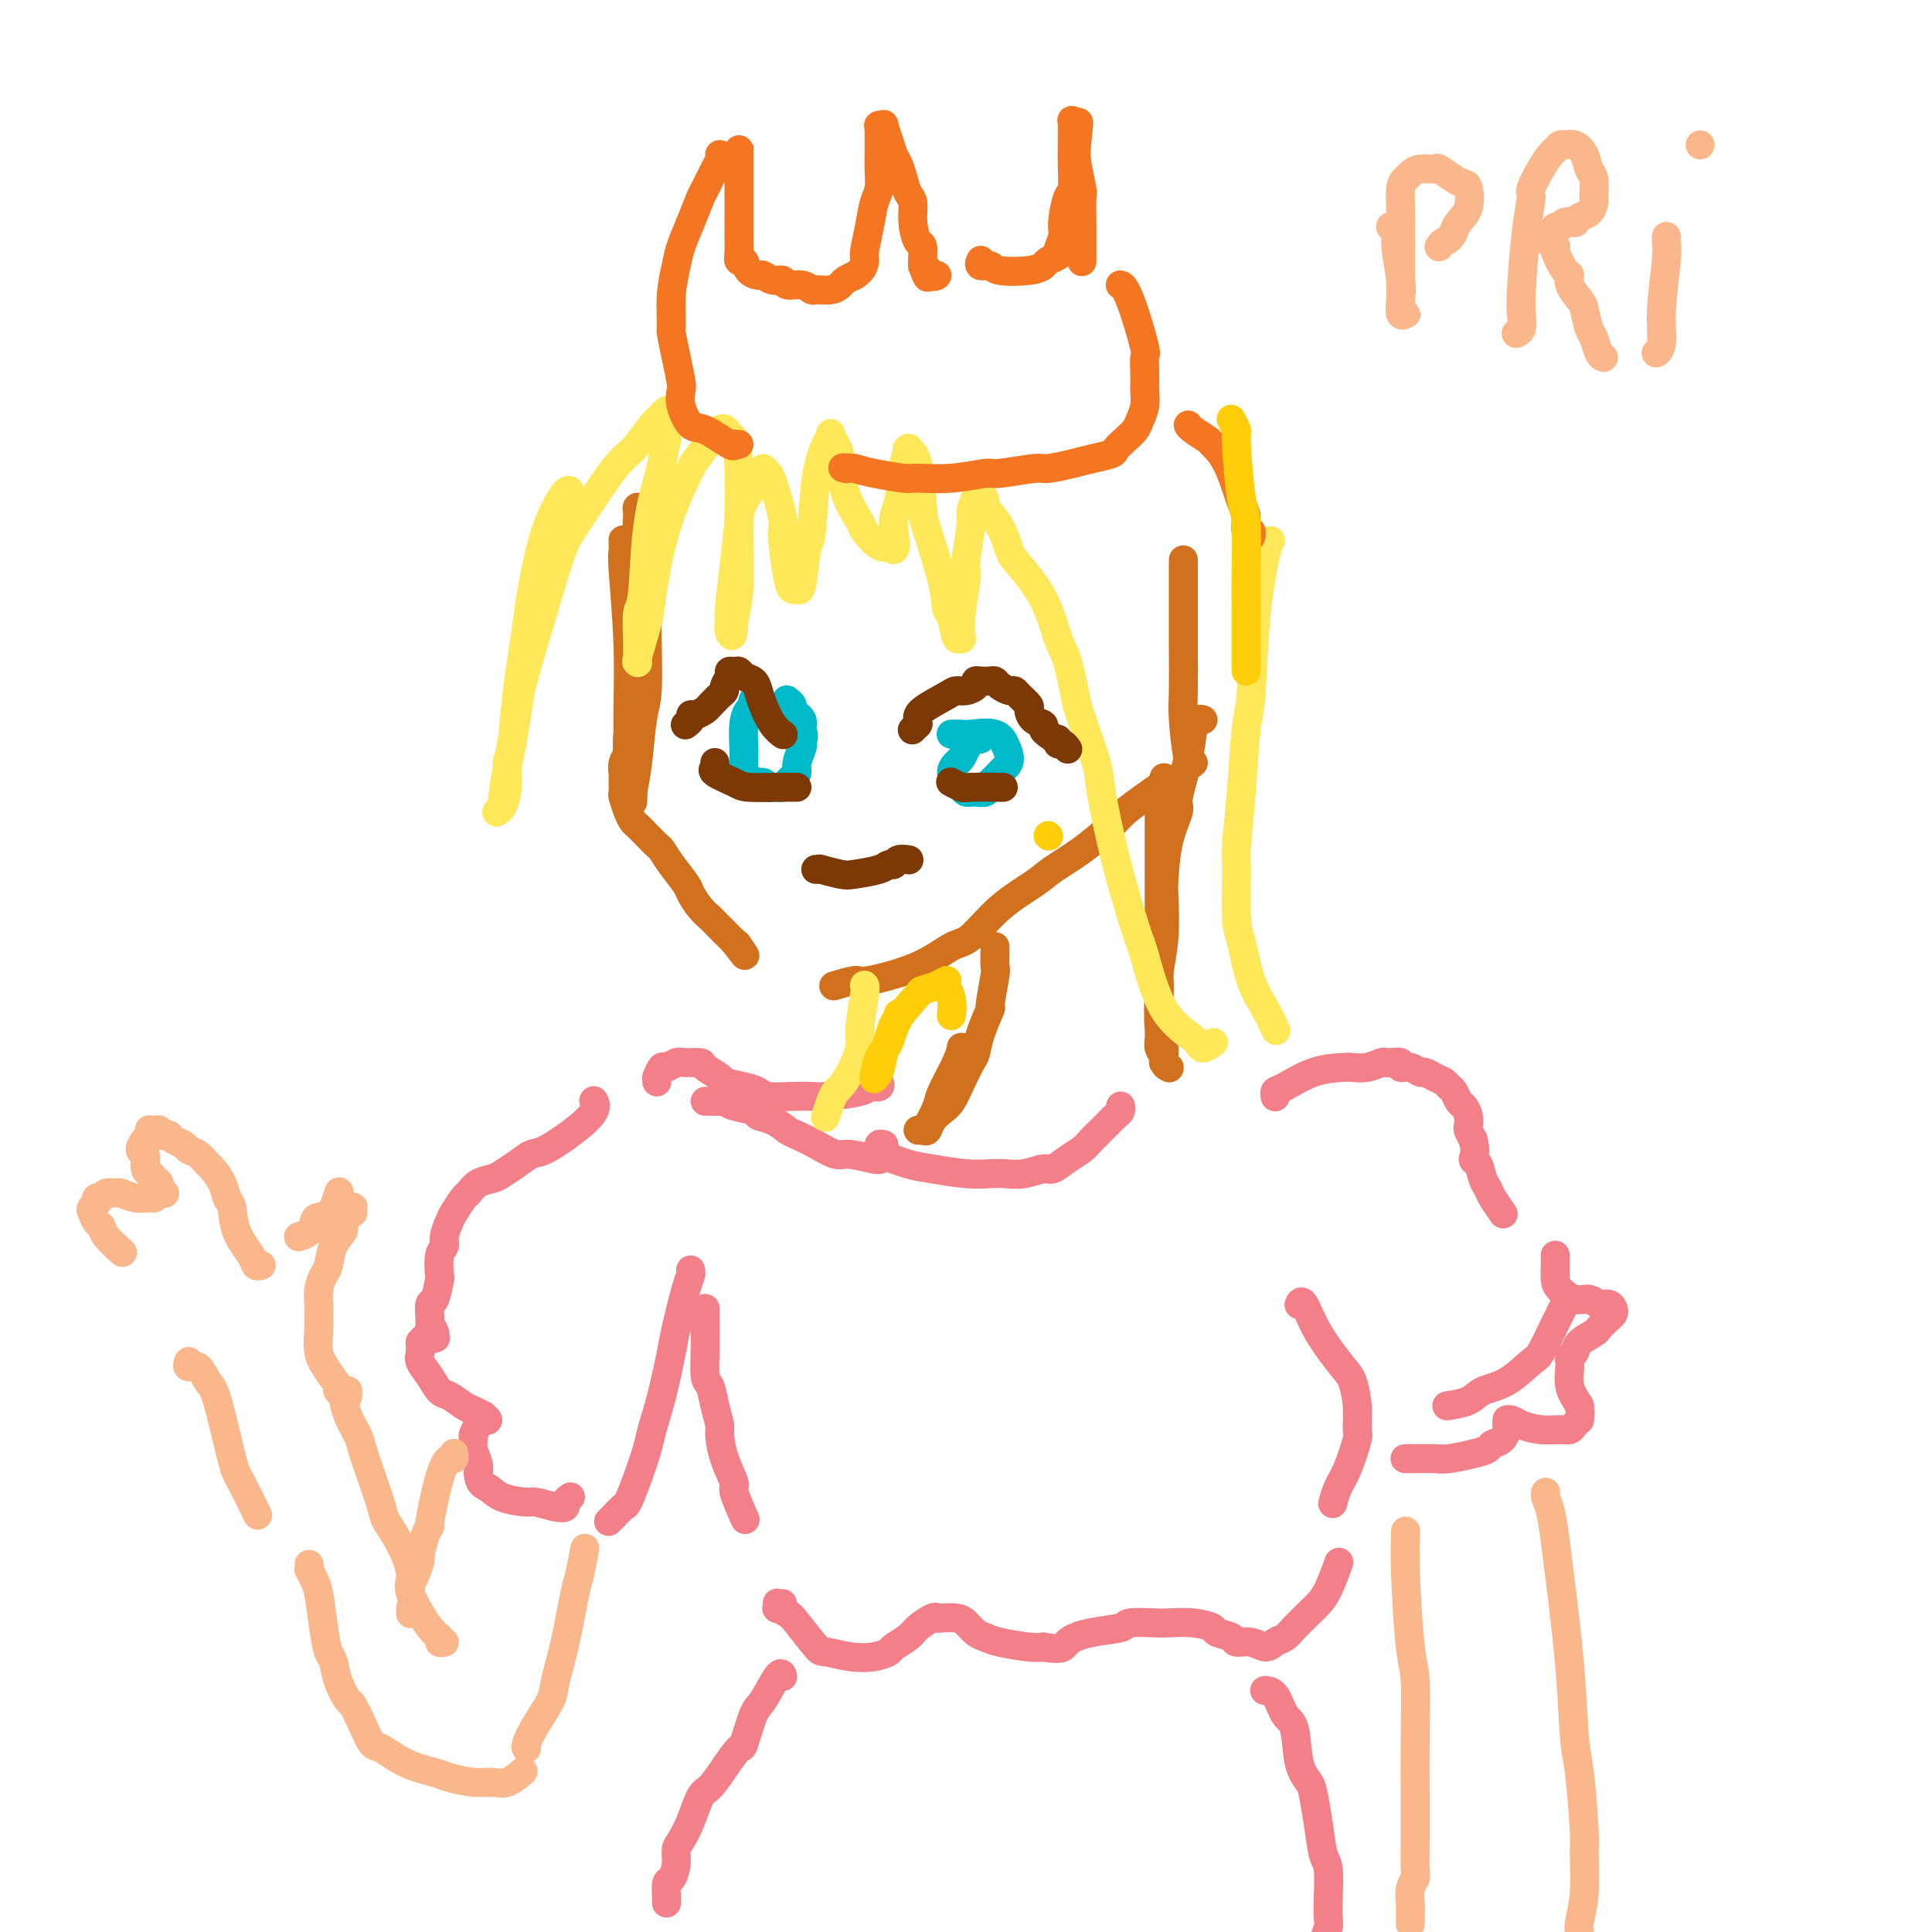 <svg viewBox='0 0 400 400' version='1.1' xmlns='http://www.w3.org/2000/svg' xmlns:xlink='http://www.w3.org/1999/xlink'><g fill='none' stroke='#D2711D' stroke-width='6' stroke-linecap='round' stroke-linejoin='round'><path d='M129,112c-0.008,-0.199 -0.016,-0.397 0,0c0.016,0.397 0.057,1.390 0,2c-0.057,0.610 -0.212,0.838 0,4c0.212,3.162 0.793,9.260 1,15c0.207,5.740 0.041,11.124 0,14c-0.041,2.876 0.041,3.245 0,5c-0.041,1.755 -0.207,4.897 0,7c0.207,2.103 0.787,3.166 1,4c0.213,0.834 0.060,1.438 0,2c-0.060,0.562 -0.027,1.080 0,1c0.027,-0.080 0.050,-0.760 0,-1c-0.050,-0.240 -0.171,-0.040 0,-1c0.171,-0.960 0.634,-3.080 1,-6c0.366,-2.920 0.634,-6.640 1,-9c0.366,-2.360 0.831,-3.359 1,-6c0.169,-2.641 0.041,-6.925 0,-11c-0.041,-4.075 0.004,-7.942 0,-10c-0.004,-2.058 -0.057,-2.308 0,-4c0.057,-1.692 0.226,-4.828 0,-7c-0.226,-2.172 -0.845,-3.381 -1,-4c-0.155,-0.619 0.155,-0.647 0,-1c-0.155,-0.353 -0.774,-1.029 -1,-1c-0.226,0.029 -0.058,0.765 0,1c0.058,0.235 0.005,-0.030 0,0c-0.005,0.030 0.037,0.354 0,1c-0.037,0.646 -0.153,1.613 0,3c0.153,1.387 0.577,3.193 1,5'/><path d='M133,115c-0.001,1.692 -0.004,1.921 0,3c0.004,1.079 0.015,3.007 0,5c-0.015,1.993 -0.056,4.050 0,6c0.056,1.950 0.208,3.792 0,5c-0.208,1.208 -0.777,1.782 -1,3c-0.223,1.218 -0.098,3.079 0,4c0.098,0.921 0.171,0.900 0,2c-0.171,1.100 -0.585,3.319 -1,5c-0.415,1.681 -0.829,2.822 -1,4c-0.171,1.178 -0.098,2.393 0,3c0.098,0.607 0.223,0.604 0,1c-0.223,0.396 -0.793,1.189 -1,2c-0.207,0.811 -0.053,1.638 0,2c0.053,0.362 0.003,0.258 0,1c-0.003,0.742 0.040,2.331 0,3c-0.040,0.669 -0.163,0.420 0,1c0.163,0.580 0.611,1.991 1,3c0.389,1.009 0.720,1.617 1,2c0.280,0.383 0.511,0.541 1,1c0.489,0.459 1.238,1.219 2,2c0.762,0.781 1.537,1.584 2,2c0.463,0.416 0.613,0.447 1,1c0.387,0.553 1.011,1.630 2,3c0.989,1.370 2.344,3.035 3,4c0.656,0.965 0.613,1.232 1,2c0.387,0.768 1.203,2.037 2,3c0.797,0.963 1.575,1.620 2,2c0.425,0.380 0.495,0.483 1,1c0.505,0.517 1.444,1.447 2,2c0.556,0.553 0.730,0.729 1,1c0.270,0.271 0.635,0.635 1,1'/><path d='M152,195c3.786,5.024 1.750,2.083 1,1c-0.750,-1.083 -0.214,-0.310 0,0c0.214,0.310 0.107,0.155 0,0'/><path d='M173,204c0.115,-0.035 0.230,-0.069 0,0c-0.230,0.069 -0.806,0.243 0,0c0.806,-0.243 2.993,-0.901 4,-1c1.007,-0.099 0.832,0.362 3,0c2.168,-0.362 6.678,-1.546 10,-3c3.322,-1.454 5.457,-3.179 7,-4c1.543,-0.821 2.493,-0.738 4,-2c1.507,-1.262 3.569,-3.867 6,-6c2.431,-2.133 5.230,-3.792 7,-5c1.770,-1.208 2.511,-1.965 4,-3c1.489,-1.035 3.726,-2.348 6,-4c2.274,-1.652 4.585,-3.643 6,-5c1.415,-1.357 1.934,-2.079 3,-3c1.066,-0.921 2.678,-2.040 4,-3c1.322,-0.960 2.354,-1.760 3,-2c0.646,-0.240 0.905,0.080 1,0c0.095,-0.080 0.026,-0.560 0,-1c-0.026,-0.440 -0.007,-0.840 0,-1c0.007,-0.160 0.004,-0.080 0,0'/><path d='M247,158c0.006,-0.007 0.012,-0.014 0,0c-0.012,0.014 -0.042,0.049 0,0c0.042,-0.049 0.155,-0.181 0,0c-0.155,0.181 -0.577,0.676 -1,-1c-0.423,-1.676 -0.845,-5.522 -1,-8c-0.155,-2.478 -0.041,-3.589 0,-6c0.041,-2.411 0.011,-6.121 0,-9c-0.011,-2.879 -0.003,-4.928 0,-6c0.003,-1.072 0.001,-1.167 0,-2c-0.001,-0.833 -0.000,-2.405 0,-4c0.000,-1.595 0.000,-3.212 0,-4c-0.000,-0.788 -0.000,-0.747 0,-1c0.000,-0.253 0.000,-0.799 0,-1c-0.000,-0.201 -0.000,-0.057 0,0c0.000,0.057 0.000,0.029 0,0'/><path d='M206,196c-0.000,-0.002 -0.000,-0.004 0,0c0.000,0.004 0.001,0.013 0,0c-0.001,-0.013 -0.005,-0.047 0,0c0.005,0.047 0.017,0.177 0,1c-0.017,0.823 -0.064,2.341 0,3c0.064,0.659 0.238,0.460 0,2c-0.238,1.540 -0.889,4.820 -1,6c-0.111,1.180 0.318,0.261 0,1c-0.318,0.739 -1.384,3.136 -2,5c-0.616,1.864 -0.784,3.195 -1,4c-0.216,0.805 -0.481,1.083 -1,2c-0.519,0.917 -1.291,2.474 -2,4c-0.709,1.526 -1.355,3.022 -2,4c-0.645,0.978 -1.288,1.439 -2,2c-0.712,0.561 -1.493,1.222 -2,2c-0.507,0.778 -0.739,1.673 -1,2c-0.261,0.327 -0.552,0.088 -1,0c-0.448,-0.088 -1.055,-0.023 -1,0c0.055,0.023 0.772,0.004 1,0c0.228,-0.004 -0.034,0.008 0,0c0.034,-0.008 0.363,-0.034 1,-1c0.637,-0.966 1.582,-2.872 2,-4c0.418,-1.128 0.308,-1.478 1,-3c0.692,-1.522 2.186,-4.218 3,-6c0.814,-1.782 0.947,-2.652 1,-3c0.053,-0.348 0.027,-0.174 0,0'/><path d='M249,149c-0.002,-0.001 -0.003,-0.001 0,0c0.003,0.001 0.012,0.004 0,0c-0.012,-0.004 -0.043,-0.014 0,0c0.043,0.014 0.161,0.053 0,0c-0.161,-0.053 -0.602,-0.196 -1,0c-0.398,0.196 -0.754,0.733 -1,2c-0.246,1.267 -0.381,3.264 -1,6c-0.619,2.736 -1.721,6.213 -2,8c-0.279,1.787 0.266,1.886 0,3c-0.266,1.114 -1.343,3.244 -2,6c-0.657,2.756 -0.894,6.139 -1,8c-0.106,1.861 -0.081,2.201 0,4c0.081,1.799 0.218,5.056 0,8c-0.218,2.944 -0.791,5.576 -1,7c-0.209,1.424 -0.052,1.642 0,3c0.052,1.358 0.000,3.856 0,6c-0.000,2.144 0.051,3.932 0,5c-0.051,1.068 -0.206,1.414 0,2c0.206,0.586 0.773,1.411 1,2c0.227,0.589 0.114,0.943 0,1c-0.114,0.057 -0.231,-0.182 0,0c0.231,0.182 0.809,0.786 1,1c0.191,0.214 -0.005,0.039 0,0c0.005,-0.039 0.211,0.059 0,0c-0.211,-0.059 -0.840,-0.273 -1,-1c-0.160,-0.727 0.149,-1.965 0,-3c-0.149,-1.035 -0.757,-1.867 -1,-4c-0.243,-2.133 -0.122,-5.566 0,-9'/><path d='M240,204c-0.155,-4.721 -0.041,-9.025 0,-11c0.041,-1.975 0.011,-1.622 0,-5c-0.011,-3.378 -0.003,-10.489 0,-14c0.003,-3.511 -0.000,-3.424 0,-4c0.000,-0.576 0.004,-1.815 0,-3c-0.004,-1.185 -0.015,-2.318 0,-3c0.015,-0.682 0.057,-0.915 0,-1c-0.057,-0.085 -0.211,-0.023 0,0c0.211,0.023 0.788,0.006 1,0c0.212,-0.006 0.061,-0.002 0,0c-0.061,0.002 -0.030,0.001 0,0'/></g>
<g fill='none' stroke='#F37F89' stroke-width='6' stroke-linecap='round' stroke-linejoin='round'><path d='M183,237c-0.430,-0.114 -0.860,-0.227 -1,0c-0.140,0.227 0.011,0.795 0,1c-0.011,0.205 -0.184,0.048 0,0c0.184,-0.048 0.724,0.014 1,0c0.276,-0.014 0.288,-0.105 0,0c-0.288,0.105 -0.877,0.406 0,1c0.877,0.594 3.220,1.479 5,2c1.780,0.521 2.996,0.677 5,1c2.004,0.323 4.796,0.815 7,1c2.204,0.185 3.822,0.065 5,0c1.178,-0.065 1.918,-0.076 3,0c1.082,0.076 2.506,0.238 4,0c1.494,-0.238 3.057,-0.878 4,-1c0.943,-0.122 1.268,0.273 2,0c0.732,-0.273 1.873,-1.215 3,-2c1.127,-0.785 2.239,-1.415 3,-2c0.761,-0.585 1.171,-1.127 2,-2c0.829,-0.873 2.079,-2.076 3,-3c0.921,-0.924 1.515,-1.567 2,-2c0.485,-0.433 0.861,-0.655 1,-1c0.139,-0.345 0.040,-0.813 0,-1c-0.040,-0.187 -0.020,-0.094 0,0'/><path d='M182,239c-0.000,-0.008 -0.000,-0.017 0,0c0.000,0.017 0.001,0.058 0,0c-0.001,-0.058 -0.003,-0.216 0,0c0.003,0.216 0.010,0.806 0,1c-0.010,0.194 -0.039,-0.006 0,0c0.039,0.006 0.144,0.219 -1,0c-1.144,-0.219 -3.538,-0.870 -5,-1c-1.462,-0.130 -1.994,0.260 -3,0c-1.006,-0.260 -2.487,-1.169 -4,-2c-1.513,-0.831 -3.057,-1.585 -4,-2c-0.943,-0.415 -1.285,-0.492 -2,-1c-0.715,-0.508 -1.802,-1.446 -3,-2c-1.198,-0.554 -2.505,-0.723 -3,-1c-0.495,-0.277 -0.178,-0.663 -1,-1c-0.822,-0.337 -2.784,-0.626 -4,-1c-1.216,-0.374 -1.685,-0.832 -2,-1c-0.315,-0.168 -0.476,-0.045 -1,0c-0.524,0.045 -1.410,0.012 -2,0c-0.590,-0.012 -0.883,-0.003 -1,0c-0.117,0.003 -0.059,0.002 0,0'/><path d='M182,224c0.001,0.002 0.002,0.005 0,0c-0.002,-0.005 -0.008,-0.016 0,0c0.008,0.016 0.029,0.060 0,0c-0.029,-0.060 -0.109,-0.222 0,0c0.109,0.222 0.406,0.830 0,1c-0.406,0.170 -1.517,-0.098 -2,0c-0.483,0.098 -0.339,0.563 -2,1c-1.661,0.437 -5.126,0.846 -7,1c-1.874,0.154 -2.156,0.052 -3,0c-0.844,-0.052 -2.251,-0.056 -4,0c-1.749,0.056 -3.839,0.171 -5,0c-1.161,-0.171 -1.394,-0.627 -2,-1c-0.606,-0.373 -1.585,-0.664 -3,-1c-1.415,-0.336 -3.264,-0.717 -4,-1c-0.736,-0.283 -0.357,-0.469 -1,-1c-0.643,-0.531 -2.309,-1.406 -3,-2c-0.691,-0.594 -0.409,-0.907 -1,-1c-0.591,-0.093 -2.057,0.035 -3,0c-0.943,-0.035 -1.363,-0.233 -2,0c-0.637,0.233 -1.491,0.899 -2,1c-0.509,0.101 -0.672,-0.361 -1,0c-0.328,0.361 -0.820,1.547 -1,2c-0.180,0.453 -0.048,0.173 0,0c0.048,-0.173 0.013,-0.239 0,0c-0.013,0.239 -0.004,0.783 0,1c0.004,0.217 0.002,0.109 0,0'/><path d='M123,228c0.001,0.003 0.003,0.005 0,0c-0.003,-0.005 -0.010,-0.018 0,0c0.010,0.018 0.039,0.068 0,0c-0.039,-0.068 -0.145,-0.254 0,0c0.145,0.254 0.542,0.950 0,2c-0.542,1.050 -2.022,2.456 -4,4c-1.978,1.544 -4.454,3.226 -6,4c-1.546,0.774 -2.161,0.640 -3,1c-0.839,0.360 -1.902,1.214 -3,2c-1.098,0.786 -2.229,1.504 -3,2c-0.771,0.496 -1.180,0.770 -2,1c-0.820,0.230 -2.051,0.417 -3,1c-0.949,0.583 -1.617,1.563 -2,2c-0.383,0.437 -0.480,0.330 -1,1c-0.520,0.670 -1.464,2.116 -2,3c-0.536,0.884 -0.666,1.205 -1,2c-0.334,0.795 -0.873,2.066 -1,3c-0.127,0.934 0.159,1.533 0,2c-0.159,0.467 -0.764,0.802 -1,2c-0.236,1.198 -0.102,3.259 0,4c0.102,0.741 0.171,0.163 0,1c-0.171,0.837 -0.582,3.090 -1,4c-0.418,0.910 -0.843,0.476 -1,1c-0.157,0.524 -0.045,2.007 0,3c0.045,0.993 0.022,1.497 0,2'/><path d='M89,275c-0.834,3.652 -0.420,0.781 0,0c0.420,-0.781 0.845,0.526 1,1c0.155,0.474 0.041,0.113 0,0c-0.041,-0.113 -0.009,0.023 0,0c0.009,-0.023 -0.004,-0.203 0,0c0.004,0.203 0.025,0.790 0,1c-0.025,0.210 -0.098,0.042 0,0c0.098,-0.042 0.366,0.041 0,0c-0.366,-0.041 -1.366,-0.207 -2,0c-0.634,0.207 -0.902,0.786 -1,1c-0.098,0.214 -0.026,0.064 0,0c0.026,-0.064 0.005,-0.040 0,0c-0.005,0.040 0.004,0.096 0,0c-0.004,-0.096 -0.023,-0.344 0,0c0.023,0.344 0.088,1.281 0,2c-0.088,0.719 -0.329,1.219 0,2c0.329,0.781 1.228,1.844 2,3c0.772,1.156 1.416,2.405 2,3c0.584,0.595 1.108,0.537 2,1c0.892,0.463 2.153,1.449 3,2c0.847,0.551 1.282,0.669 2,1c0.718,0.331 1.720,0.875 2,1c0.280,0.125 -0.164,-0.170 0,0c0.164,0.170 0.934,0.804 1,1c0.066,0.196 -0.572,-0.048 -1,0c-0.428,0.048 -0.647,0.387 -1,1c-0.353,0.613 -0.840,1.501 -1,2c-0.160,0.499 0.009,0.608 0,1c-0.009,0.392 -0.195,1.067 0,2c0.195,0.933 0.770,2.124 1,3c0.230,0.876 0.115,1.438 0,2'/><path d='M99,305c0.193,2.432 1.175,2.512 2,3c0.825,0.488 1.493,1.385 3,2c1.507,0.615 3.853,0.946 5,1c1.147,0.054 1.096,-0.171 2,0c0.904,0.171 2.764,0.739 4,1c1.236,0.261 1.847,0.214 2,0c0.153,-0.214 -0.151,-0.596 0,-1c0.151,-0.404 0.757,-0.830 1,-1c0.243,-0.170 0.121,-0.085 0,0'/><path d='M143,263c0.000,0.002 0.001,0.003 0,0c-0.001,-0.003 -0.002,-0.011 0,0c0.002,0.011 0.008,0.040 0,0c-0.008,-0.040 -0.029,-0.150 0,0c0.029,0.150 0.107,0.562 0,1c-0.107,0.438 -0.400,0.904 -1,3c-0.600,2.096 -1.508,5.822 -2,8c-0.492,2.178 -0.568,2.808 -1,5c-0.432,2.192 -1.219,5.947 -2,9c-0.781,3.053 -1.556,5.405 -2,7c-0.444,1.595 -0.556,2.434 -1,4c-0.444,1.566 -1.219,3.859 -2,6c-0.781,2.141 -1.568,4.129 -2,5c-0.432,0.871 -0.507,0.625 -1,1c-0.493,0.375 -1.402,1.370 -2,2c-0.598,0.630 -0.885,0.894 -1,1c-0.115,0.106 -0.057,0.053 0,0'/><path d='M264,227c0.002,0.008 0.003,0.015 0,0c-0.003,-0.015 -0.012,-0.053 0,0c0.012,0.053 0.045,0.196 0,0c-0.045,-0.196 -0.168,-0.732 0,-1c0.168,-0.268 0.628,-0.267 2,-1c1.372,-0.733 3.656,-2.200 6,-3c2.344,-0.800 4.747,-0.932 6,-1c1.253,-0.068 1.357,-0.070 2,0c0.643,0.070 1.827,0.214 3,0c1.173,-0.214 2.337,-0.785 3,-1c0.663,-0.215 0.824,-0.073 1,0c0.176,0.073 0.366,0.076 1,0c0.634,-0.076 1.713,-0.231 2,0c0.287,0.231 -0.219,0.850 0,1c0.219,0.150 1.162,-0.167 2,0c0.838,0.167 1.573,0.819 2,1c0.427,0.181 0.548,-0.107 1,0c0.452,0.107 1.234,0.610 2,1c0.766,0.390 1.514,0.667 2,1c0.486,0.333 0.708,0.722 1,1c0.292,0.278 0.653,0.446 1,1c0.347,0.554 0.681,1.496 1,2c0.319,0.504 0.624,0.572 1,1c0.376,0.428 0.822,1.218 1,2c0.178,0.782 0.086,1.557 0,2c-0.086,0.443 -0.168,0.555 0,1c0.168,0.445 0.584,1.222 1,2'/><path d='M305,236c0.725,2.588 0.038,3.560 0,4c-0.038,0.440 0.571,0.350 1,1c0.429,0.650 0.676,2.042 1,3c0.324,0.958 0.726,1.484 1,2c0.274,0.516 0.420,1.024 1,2c0.580,0.976 1.594,2.422 2,3c0.406,0.578 0.203,0.289 0,0'/><path d='M322,260c0.000,0.000 0.000,0.000 0,0c-0.000,-0.000 -0.000,-0.000 0,0c0.000,0.000 0.000,0.000 0,0c-0.000,-0.000 -0.000,-0.001 0,0c0.000,0.001 0.000,0.005 0,0c-0.000,-0.005 -0.000,-0.020 0,0c0.000,0.020 0.002,0.074 0,0c-0.002,-0.074 -0.006,-0.275 0,0c0.006,0.275 0.022,1.025 0,2c-0.022,0.975 -0.081,2.174 0,3c0.081,0.826 0.301,1.278 1,2c0.699,0.722 1.876,1.713 3,2c1.124,0.287 2.197,-0.130 3,0c0.803,0.130 1.338,0.807 2,1c0.662,0.193 1.452,-0.099 2,0c0.548,0.099 0.854,0.589 1,1c0.146,0.411 0.134,0.743 0,1c-0.134,0.257 -0.389,0.440 -1,1c-0.611,0.560 -1.579,1.498 -2,2c-0.421,0.502 -0.294,0.570 -1,1c-0.706,0.430 -2.243,1.223 -3,2c-0.757,0.777 -0.733,1.537 -1,2c-0.267,0.463 -0.824,0.629 -1,1c-0.176,0.371 0.030,0.946 0,2c-0.030,1.054 -0.294,2.587 0,4c0.294,1.413 1.147,2.707 2,4'/><path d='M327,291c0.296,2.238 0.036,2.834 0,3c-0.036,0.166 0.150,-0.098 0,0c-0.150,0.098 -0.638,0.560 -1,1c-0.362,0.440 -0.597,0.860 -1,1c-0.403,0.140 -0.973,-0.001 -2,0c-1.027,0.001 -2.510,0.144 -4,0c-1.490,-0.144 -2.988,-0.575 -4,-1c-1.012,-0.425 -1.539,-0.843 -2,-1c-0.461,-0.157 -0.856,-0.052 -1,0c-0.144,0.052 -0.038,0.051 0,0c0.038,-0.051 0.008,-0.150 0,0c-0.008,0.150 0.005,0.551 0,1c-0.005,0.449 -0.028,0.946 0,1c0.028,0.054 0.106,-0.337 0,0c-0.106,0.337 -0.395,1.400 -1,2c-0.605,0.600 -1.525,0.735 -2,1c-0.475,0.265 -0.504,0.659 -1,1c-0.496,0.341 -1.457,0.627 -3,1c-1.543,0.373 -3.667,0.832 -5,1c-1.333,0.168 -1.874,0.045 -3,0c-1.126,-0.045 -2.838,-0.012 -4,0c-1.162,0.012 -1.775,0.003 -2,0c-0.225,-0.003 -0.060,-0.001 0,0c0.060,0.001 0.017,0.000 0,0c-0.017,-0.000 -0.009,-0.000 0,0'/><path d='M324,269c0.010,-0.133 0.021,-0.267 0,0c-0.021,0.267 -0.072,0.933 0,1c0.072,0.067 0.268,-0.466 0,0c-0.268,0.466 -0.999,1.931 -2,4c-1.001,2.069 -2.272,4.743 -3,6c-0.728,1.257 -0.914,1.097 -2,2c-1.086,0.903 -3.073,2.869 -5,4c-1.927,1.131 -3.795,1.427 -5,2c-1.205,0.573 -1.748,1.424 -3,2c-1.252,0.576 -3.215,0.879 -4,1c-0.785,0.121 -0.393,0.061 0,0'/><path d='M146,271c0.000,0.032 0.000,0.064 0,0c-0.000,-0.064 -0.001,-0.224 0,0c0.001,0.224 0.003,0.831 0,1c-0.003,0.169 -0.012,-0.101 0,1c0.012,1.101 0.046,3.573 0,6c-0.046,2.427 -0.170,4.808 0,6c0.170,1.192 0.636,1.195 1,2c0.364,0.805 0.628,2.412 1,4c0.372,1.588 0.854,3.156 1,4c0.146,0.844 -0.045,0.963 0,2c0.045,1.037 0.324,2.993 1,5c0.676,2.007 1.748,4.064 2,5c0.252,0.936 -0.317,0.752 0,2c0.317,1.248 1.519,3.928 2,5c0.481,1.072 0.240,0.536 0,0'/><path d='M269,270c0.001,-0.002 0.002,-0.005 0,0c-0.002,0.005 -0.008,0.017 0,0c0.008,-0.017 0.030,-0.065 0,0c-0.030,0.065 -0.110,0.242 0,0c0.110,-0.242 0.412,-0.902 1,0c0.588,0.902 1.464,3.366 3,6c1.536,2.634 3.734,5.436 5,7c1.266,1.564 1.601,1.888 2,3c0.399,1.112 0.860,3.010 1,5c0.140,1.990 -0.043,4.071 0,5c0.043,0.929 0.313,0.705 0,2c-0.313,1.295 -1.208,4.110 -2,6c-0.792,1.890 -1.483,2.855 -2,4c-0.517,1.145 -0.862,2.470 -1,3c-0.138,0.530 -0.069,0.265 0,0'/><path d='M162,332c-0.419,0.032 -0.838,0.064 -1,0c-0.162,-0.064 -0.068,-0.225 0,0c0.068,0.225 0.109,0.835 0,1c-0.109,0.165 -0.369,-0.114 0,0c0.369,0.114 1.367,0.623 2,1c0.633,0.377 0.900,0.624 2,2c1.100,1.376 3.034,3.882 4,5c0.966,1.118 0.964,0.847 2,1c1.036,0.153 3.111,0.728 5,1c1.889,0.272 3.593,0.239 5,0c1.407,-0.239 2.517,-0.684 3,-1c0.483,-0.316 0.339,-0.501 1,-1c0.661,-0.499 2.126,-1.310 3,-2c0.874,-0.690 1.158,-1.257 2,-2c0.842,-0.743 2.242,-1.661 3,-2c0.758,-0.339 0.875,-0.098 1,0c0.125,0.098 0.260,0.054 1,0c0.740,-0.054 2.085,-0.117 3,0c0.915,0.117 1.400,0.413 2,1c0.600,0.587 1.316,1.464 2,2c0.684,0.536 1.338,0.731 2,1c0.662,0.269 1.332,0.611 3,1c1.668,0.389 4.334,0.825 6,1c1.666,0.175 2.333,0.087 3,0'/><path d='M216,341c4.481,0.811 4.184,-0.161 5,-1c0.816,-0.839 2.744,-1.545 5,-2c2.256,-0.455 4.840,-0.659 6,-1c1.160,-0.341 0.896,-0.821 2,-1c1.104,-0.179 3.575,-0.059 5,0c1.425,0.059 1.804,0.057 3,0c1.196,-0.057 3.208,-0.169 5,0c1.792,0.169 3.365,0.618 4,1c0.635,0.382 0.334,0.695 1,1c0.666,0.305 2.300,0.600 3,1c0.700,0.400 0.467,0.903 1,1c0.533,0.097 1.832,-0.214 3,0c1.168,0.214 2.203,0.951 3,1c0.797,0.049 1.354,-0.592 2,-1c0.646,-0.408 1.380,-0.585 2,-1c0.620,-0.415 1.126,-1.068 2,-2c0.874,-0.932 2.115,-2.142 3,-3c0.885,-0.858 1.412,-1.364 2,-2c0.588,-0.636 1.235,-1.402 2,-3c0.765,-1.598 1.647,-4.028 2,-5c0.353,-0.972 0.176,-0.486 0,0'/><path d='M162,347c0.002,0.010 0.005,0.020 0,0c-0.005,-0.020 -0.017,-0.071 0,0c0.017,0.071 0.064,0.262 0,0c-0.064,-0.262 -0.239,-0.977 -1,0c-0.761,0.977 -2.107,3.646 -3,5c-0.893,1.354 -1.331,1.392 -2,3c-0.669,1.608 -1.569,4.784 -2,6c-0.431,1.216 -0.394,0.470 -1,1c-0.606,0.530 -1.853,2.334 -3,4c-1.147,1.666 -2.192,3.194 -3,4c-0.808,0.806 -1.379,0.890 -2,2c-0.621,1.110 -1.294,3.247 -2,5c-0.706,1.753 -1.447,3.122 -2,4c-0.553,0.878 -0.919,1.265 -1,2c-0.081,0.735 0.122,1.819 0,3c-0.122,1.181 -0.569,2.460 -1,3c-0.431,0.540 -0.848,0.341 -1,1c-0.152,0.659 -0.041,2.178 0,3c0.041,0.822 0.012,0.949 0,1c-0.012,0.051 -0.006,0.025 0,0'/><path d='M262,350c0.003,0.000 0.007,0.000 0,0c-0.007,-0.000 -0.024,-0.000 0,0c0.024,0.000 0.091,0.002 0,0c-0.091,-0.002 -0.338,-0.006 0,0c0.338,0.006 1.260,0.021 2,1c0.740,0.979 1.297,2.920 2,4c0.703,1.080 1.550,1.297 2,3c0.450,1.703 0.501,4.890 1,7c0.499,2.110 1.444,3.142 2,4c0.556,0.858 0.723,1.541 1,3c0.277,1.459 0.662,3.693 1,6c0.338,2.307 0.627,4.686 1,6c0.373,1.314 0.829,1.562 1,3c0.171,1.438 0.057,4.068 0,6c-0.057,1.932 -0.058,3.168 0,4c0.058,0.832 0.173,1.260 0,2c-0.173,0.740 -0.635,1.792 -1,3c-0.365,1.208 -0.634,2.571 -1,3c-0.366,0.429 -0.829,-0.077 -1,0c-0.171,0.077 -0.049,0.736 0,1c0.049,0.264 0.024,0.132 0,0'/></g>
<g fill='none' stroke='#FEE859' stroke-width='6' stroke-linecap='round' stroke-linejoin='round'><path d='M118,102c-0.000,-0.003 -0.001,-0.006 0,0c0.001,0.006 0.002,0.020 0,0c-0.002,-0.020 -0.008,-0.073 0,0c0.008,0.073 0.028,0.272 0,0c-0.028,-0.272 -0.105,-1.014 -1,0c-0.895,1.014 -2.607,3.784 -4,8c-1.393,4.216 -2.468,9.879 -3,13c-0.532,3.121 -0.520,3.699 -1,7c-0.480,3.301 -1.452,9.326 -2,14c-0.548,4.674 -0.672,7.998 -1,10c-0.328,2.002 -0.859,2.681 -1,4c-0.141,1.319 0.110,3.278 0,5c-0.110,1.722 -0.580,3.208 -1,4c-0.420,0.792 -0.790,0.890 -1,1c-0.210,0.110 -0.259,0.233 0,0c0.259,-0.233 0.827,-0.823 1,-1c0.173,-0.177 -0.047,0.059 0,-1c0.047,-1.059 0.362,-3.414 1,-7c0.638,-3.586 1.600,-8.405 2,-11c0.400,-2.595 0.240,-2.966 1,-6c0.760,-3.034 2.441,-8.731 4,-14c1.559,-5.269 2.997,-10.111 4,-13c1.003,-2.889 1.572,-3.825 3,-6c1.428,-2.175 3.714,-5.587 6,-9'/><path d='M125,100c2.444,-3.616 4.055,-5.155 5,-6c0.945,-0.845 1.224,-0.997 2,-2c0.776,-1.003 2.051,-2.858 3,-4c0.949,-1.142 1.574,-1.573 2,-2c0.426,-0.427 0.652,-0.852 1,-1c0.348,-0.148 0.818,-0.018 1,0c0.182,0.018 0.075,-0.075 0,0c-0.075,0.075 -0.118,0.319 0,0c0.118,-0.319 0.397,-1.199 0,1c-0.397,2.199 -1.469,7.478 -2,10c-0.531,2.522 -0.520,2.288 -1,4c-0.480,1.712 -1.449,5.370 -2,10c-0.551,4.630 -0.683,10.231 -1,13c-0.317,2.769 -0.819,2.706 -1,4c-0.181,1.294 -0.042,3.945 0,6c0.042,2.055 -0.015,3.513 0,4c0.015,0.487 0.102,0.002 0,0c-0.102,-0.002 -0.391,0.479 0,-1c0.391,-1.479 1.464,-4.916 2,-7c0.536,-2.084 0.535,-2.813 1,-6c0.465,-3.187 1.396,-8.832 3,-14c1.604,-5.168 3.883,-9.858 5,-12c1.117,-2.142 1.074,-1.737 2,-3c0.926,-1.263 2.823,-4.193 4,-5c1.177,-0.807 1.636,0.509 2,1c0.364,0.491 0.634,0.157 1,1c0.366,0.843 0.827,2.864 1,6c0.173,3.136 0.057,7.387 0,10c-0.057,2.613 -0.054,3.588 0,6c0.054,2.412 0.158,6.261 0,9c-0.158,2.739 -0.579,4.370 -1,6'/><path d='M152,128c-0.226,6.089 -0.790,2.811 -1,2c-0.210,-0.811 -0.067,0.845 0,1c0.067,0.155 0.057,-1.191 0,-2c-0.057,-0.809 -0.162,-1.081 0,-3c0.162,-1.919 0.593,-5.486 1,-9c0.407,-3.514 0.792,-6.977 1,-9c0.208,-2.023 0.240,-2.608 1,-4c0.760,-1.392 2.250,-3.592 3,-5c0.750,-1.408 0.760,-2.023 1,-2c0.240,0.023 0.708,0.685 1,1c0.292,0.315 0.407,0.285 1,2c0.593,1.715 1.664,5.177 2,7c0.336,1.823 -0.065,2.008 0,4c0.065,1.992 0.595,5.791 1,8c0.405,2.209 0.686,2.828 1,3c0.314,0.172 0.660,-0.104 1,0c0.340,0.104 0.672,0.589 1,-1c0.328,-1.589 0.652,-5.252 1,-7c0.348,-1.748 0.719,-1.580 1,-4c0.281,-2.420 0.470,-7.427 1,-11c0.530,-3.573 1.399,-5.712 2,-7c0.601,-1.288 0.932,-1.726 1,-2c0.068,-0.274 -0.129,-0.385 0,0c0.129,0.385 0.582,1.267 1,2c0.418,0.733 0.801,1.318 1,3c0.199,1.682 0.215,4.461 1,7c0.785,2.539 2.340,4.838 3,6c0.660,1.162 0.424,1.188 1,2c0.576,0.812 1.963,2.411 3,3c1.037,0.589 1.725,0.168 2,0c0.275,-0.168 0.138,-0.084 0,0'/><path d='M184,113c2.189,2.550 1.161,-1.576 1,-4c-0.161,-2.424 0.543,-3.148 1,-5c0.457,-1.852 0.665,-4.833 1,-7c0.335,-2.167 0.797,-3.520 1,-4c0.203,-0.480 0.146,-0.087 0,0c-0.146,0.087 -0.383,-0.131 0,0c0.383,0.131 1.384,0.609 2,3c0.616,2.391 0.848,6.693 1,9c0.152,2.307 0.226,2.619 1,5c0.774,2.381 2.250,6.829 3,10c0.750,3.171 0.776,5.063 1,6c0.224,0.937 0.647,0.918 1,2c0.353,1.082 0.634,3.264 1,4c0.366,0.736 0.815,0.024 1,0c0.185,-0.024 0.106,0.639 0,0c-0.106,-0.639 -0.240,-2.579 0,-5c0.240,-2.421 0.852,-5.324 1,-7c0.148,-1.676 -0.168,-2.125 0,-4c0.168,-1.875 0.820,-5.175 1,-7c0.180,-1.825 -0.112,-2.177 0,-3c0.112,-0.823 0.628,-2.119 1,-3c0.372,-0.881 0.600,-1.347 1,-1c0.400,0.347 0.972,1.507 1,2c0.028,0.493 -0.488,0.319 0,1c0.488,0.681 1.979,2.216 3,4c1.021,1.784 1.572,3.817 2,5c0.428,1.183 0.734,1.516 2,3c1.266,1.484 3.494,4.119 5,7c1.506,2.881 2.290,6.006 3,8c0.710,1.994 1.346,2.855 2,5c0.654,2.145 1.327,5.572 2,9'/><path d='M223,146c1.961,5.928 3.364,9.748 4,12c0.636,2.252 0.506,2.937 1,6c0.494,3.063 1.614,8.504 3,14c1.386,5.496 3.039,11.047 4,14c0.961,2.953 1.232,3.309 2,6c0.768,2.691 2.035,7.715 4,11c1.965,3.285 4.630,4.829 6,6c1.370,1.171 1.446,1.969 2,2c0.554,0.031 1.587,-0.705 2,-1c0.413,-0.295 0.207,-0.147 0,0'/><path d='M263,112c0.059,-0.066 0.118,-0.132 0,0c-0.118,0.132 -0.413,0.463 -1,3c-0.587,2.537 -1.468,7.282 -2,13c-0.532,5.718 -0.717,12.410 -1,16c-0.283,3.590 -0.665,4.079 -1,7c-0.335,2.921 -0.623,8.276 -1,13c-0.377,4.724 -0.842,8.818 -1,11c-0.158,2.182 -0.009,2.452 0,5c0.009,2.548 -0.124,7.373 0,10c0.124,2.627 0.503,3.055 1,5c0.497,1.945 1.113,5.408 2,8c0.887,2.592 2.047,4.313 3,6c0.953,1.687 1.701,3.339 2,4c0.299,0.661 0.150,0.330 0,0'/><path d='M179,204c-0.002,-0.003 -0.005,-0.005 0,0c0.005,0.005 0.017,0.019 0,0c-0.017,-0.019 -0.063,-0.070 0,0c0.063,0.070 0.234,0.260 0,2c-0.234,1.740 -0.875,5.029 -1,7c-0.125,1.971 0.265,2.624 0,4c-0.265,1.376 -1.185,3.476 -2,5c-0.815,1.524 -1.525,2.472 -2,3c-0.475,0.528 -0.715,0.636 -1,1c-0.285,0.364 -0.615,0.983 -1,2c-0.385,1.017 -0.824,2.434 -1,3c-0.176,0.566 -0.088,0.283 0,0'/></g>
<g fill='none' stroke='#F47623' stroke-width='6' stroke-linecap='round' stroke-linejoin='round'><path d='M153,92c-0.424,-0.006 -0.848,-0.013 -1,0c-0.152,0.013 -0.032,0.045 0,0c0.032,-0.045 -0.023,-0.168 0,0c0.023,0.168 0.125,0.627 -1,0c-1.125,-0.627 -3.478,-2.340 -5,-3c-1.522,-0.660 -2.214,-0.268 -3,-1c-0.786,-0.732 -1.664,-2.589 -2,-4c-0.336,-1.411 -0.128,-2.377 0,-3c0.128,-0.623 0.177,-0.902 0,-2c-0.177,-1.098 -0.580,-3.014 -1,-5c-0.420,-1.986 -0.856,-4.042 -1,-5c-0.144,-0.958 0.006,-0.817 0,-2c-0.006,-1.183 -0.166,-3.690 0,-6c0.166,-2.310 0.659,-4.423 1,-6c0.341,-1.577 0.529,-2.618 1,-4c0.471,-1.382 1.226,-3.105 2,-5c0.774,-1.895 1.566,-3.962 2,-5c0.434,-1.038 0.509,-1.049 1,-2c0.491,-0.951 1.400,-2.843 2,-4c0.600,-1.157 0.893,-1.578 1,-2c0.107,-0.422 0.029,-0.844 0,-1c-0.029,-0.156 -0.008,-0.044 0,0c0.008,0.044 0.004,0.022 0,0'/><path d='M153,31c-0.000,0.145 -0.000,0.290 0,0c0.000,-0.290 0.000,-1.015 0,-1c-0.000,0.015 -0.000,0.770 0,1c0.000,0.230 0.000,-0.063 0,0c-0.000,0.063 -0.000,0.483 0,1c0.000,0.517 0.000,1.130 0,2c-0.000,0.870 -0.000,1.996 0,3c0.000,1.004 0.000,1.886 0,3c-0.000,1.114 -0.001,2.460 0,4c0.001,1.540 0.004,3.272 0,4c-0.004,0.728 -0.013,0.450 0,1c0.013,0.550 0.049,1.927 0,3c-0.049,1.073 -0.183,1.842 0,2c0.183,0.158 0.681,-0.293 1,0c0.319,0.293 0.457,1.331 1,2c0.543,0.669 1.492,0.968 2,1c0.508,0.032 0.576,-0.203 1,0c0.424,0.203 1.203,0.843 2,1c0.797,0.157 1.612,-0.168 2,0c0.388,0.168 0.348,0.831 1,1c0.652,0.169 1.996,-0.154 3,0c1.004,0.154 1.669,0.784 2,1c0.331,0.216 0.329,0.016 1,0c0.671,-0.016 2.015,0.150 3,0c0.985,-0.150 1.611,-0.617 2,-1c0.389,-0.383 0.540,-0.681 1,-1c0.460,-0.319 1.230,-0.660 2,-1'/><path d='M177,57c1.704,-1.084 1.963,-2.295 2,-3c0.037,-0.705 -0.148,-0.905 0,-2c0.148,-1.095 0.628,-3.085 1,-5c0.372,-1.915 0.636,-3.756 1,-5c0.364,-1.244 0.830,-1.890 1,-3c0.170,-1.110 0.046,-2.682 0,-4c-0.046,-1.318 -0.012,-2.380 0,-3c0.012,-0.620 0.003,-0.797 0,-1c-0.003,-0.203 -0.001,-0.433 0,-1c0.001,-0.567 0.000,-1.473 0,-2c-0.000,-0.527 0.000,-0.677 0,-1c-0.000,-0.323 -0.001,-0.819 0,-1c0.001,-0.181 0.004,-0.048 0,0c-0.004,0.048 -0.016,0.011 0,0c0.016,-0.011 0.060,0.006 0,0c-0.060,-0.006 -0.223,-0.034 0,0c0.223,0.034 0.833,0.130 1,0c0.167,-0.130 -0.110,-0.485 0,0c0.110,0.485 0.607,1.811 1,3c0.393,1.189 0.684,2.243 1,3c0.316,0.757 0.658,1.219 1,2c0.342,0.781 0.683,1.881 1,3c0.317,1.119 0.611,2.259 1,3c0.389,0.741 0.875,1.085 1,2c0.125,0.915 -0.110,2.403 0,4c0.110,1.597 0.566,3.304 1,4c0.434,0.696 0.848,0.380 1,1c0.152,0.620 0.044,2.177 0,3c-0.044,0.823 -0.022,0.911 0,1'/><path d='M191,55c1.574,4.343 1.010,1.700 1,1c-0.010,-0.700 0.536,0.542 1,1c0.464,0.458 0.847,0.131 1,0c0.153,-0.131 0.077,-0.065 0,0'/><path d='M203,54c0.000,-0.001 0.001,-0.001 0,0c-0.001,0.001 -0.002,0.004 0,0c0.002,-0.004 0.007,-0.016 0,0c-0.007,0.016 -0.028,0.060 0,0c0.028,-0.060 0.104,-0.226 0,0c-0.104,0.226 -0.389,0.842 0,1c0.389,0.158 1.451,-0.143 2,0c0.549,0.143 0.586,0.728 2,1c1.414,0.272 4.206,0.229 6,0c1.794,-0.229 2.590,-0.645 3,-1c0.410,-0.355 0.435,-0.648 1,-1c0.565,-0.352 1.671,-0.764 2,-1c0.329,-0.236 -0.118,-0.298 0,-1c0.118,-0.702 0.802,-2.046 1,-3c0.198,-0.954 -0.091,-1.519 0,-3c0.091,-1.481 0.560,-3.877 1,-5c0.440,-1.123 0.850,-0.973 1,-2c0.150,-1.027 0.040,-3.232 0,-5c-0.040,-1.768 -0.011,-3.101 0,-4c0.011,-0.899 0.003,-1.365 0,-2c-0.003,-0.635 -0.000,-1.438 0,-2c0.000,-0.562 -0.001,-0.883 0,-1c0.001,-0.117 0.004,-0.028 0,0c-0.004,0.028 -0.015,-0.003 0,0c0.015,0.003 0.056,0.042 0,0c-0.056,-0.042 -0.207,-0.165 0,0c0.207,0.165 0.774,0.619 1,1c0.226,0.381 0.113,0.691 0,1'/><path d='M223,27c0.635,-3.795 0.223,-0.284 0,2c-0.223,2.284 -0.256,3.340 0,5c0.256,1.660 0.801,3.925 1,5c0.199,1.075 0.053,0.961 0,2c-0.053,1.039 -0.014,3.231 0,5c0.014,1.769 0.004,3.115 0,4c-0.004,0.885 -0.001,1.309 0,2c0.001,0.691 0.000,1.647 0,2c-0.000,0.353 -0.000,0.101 0,0c0.000,-0.101 0.000,-0.050 0,0'/><path d='M232,59c0.001,0.000 0.003,0.001 0,0c-0.003,-0.001 -0.009,-0.002 0,0c0.009,0.002 0.034,0.008 0,0c-0.034,-0.008 -0.128,-0.029 0,0c0.128,0.029 0.479,0.107 1,1c0.521,0.893 1.211,2.600 2,5c0.789,2.400 1.675,5.492 2,7c0.325,1.508 0.088,1.432 0,2c-0.088,0.568 -0.027,1.780 0,3c0.027,1.220 0.019,2.448 0,3c-0.019,0.552 -0.049,0.427 0,1c0.049,0.573 0.177,1.845 0,3c-0.177,1.155 -0.661,2.193 -1,3c-0.339,0.807 -0.534,1.382 -1,2c-0.466,0.618 -1.203,1.279 -2,2c-0.797,0.721 -1.653,1.504 -2,2c-0.347,0.496 -0.185,0.706 -1,1c-0.815,0.294 -2.607,0.671 -4,1c-1.393,0.329 -2.386,0.609 -4,1c-1.614,0.391 -3.850,0.893 -5,1c-1.150,0.107 -1.215,-0.182 -3,0c-1.785,0.182 -5.290,0.834 -7,1c-1.710,0.166 -1.626,-0.155 -3,0c-1.374,0.155 -4.205,0.785 -7,1c-2.795,0.215 -5.553,0.017 -7,0c-1.447,-0.017 -1.582,0.149 -3,0c-1.418,-0.149 -4.119,-0.614 -6,-1c-1.881,-0.386 -2.940,-0.693 -4,-1'/><path d='M177,97c-3.556,-0.311 -2.444,-0.089 -2,0c0.444,0.089 0.222,0.044 0,0'/><path d='M259,111c-0.031,0.135 -0.062,0.270 0,0c0.062,-0.270 0.219,-0.946 0,-1c-0.219,-0.054 -0.812,0.514 -1,0c-0.188,-0.514 0.029,-2.112 0,-3c-0.029,-0.888 -0.305,-1.068 -1,-3c-0.695,-1.932 -1.808,-5.618 -3,-8c-1.192,-2.382 -2.463,-3.462 -3,-4c-0.537,-0.538 -0.340,-0.536 -1,-1c-0.660,-0.464 -2.178,-1.394 -3,-2c-0.822,-0.606 -0.949,-0.887 -1,-1c-0.051,-0.113 -0.025,-0.056 0,0'/></g>
<g fill='none' stroke='#FFCD0A' stroke-width='6' stroke-linecap='round' stroke-linejoin='round'><path d='M217,173c0.000,0.000 0.100,0.100 0.1,0.1'/><path d='M255,87c-0.009,-0.016 -0.017,-0.031 0,0c0.017,0.031 0.060,0.110 0,0c-0.060,-0.110 -0.223,-0.408 0,0c0.223,0.408 0.830,1.523 1,2c0.170,0.477 -0.098,0.317 0,3c0.098,2.683 0.562,8.211 1,11c0.438,2.789 0.849,2.840 1,5c0.151,2.160 0.040,6.430 0,10c-0.040,3.570 -0.011,6.442 0,8c0.011,1.558 0.003,1.804 0,4c-0.003,2.196 -0.001,6.342 0,8c0.001,1.658 0.000,0.829 0,0'/><path d='M186,210c-0.002,-0.007 -0.003,-0.015 0,0c0.003,0.015 0.012,0.052 0,0c-0.012,-0.052 -0.045,-0.192 0,0c0.045,0.192 0.167,0.717 0,1c-0.167,0.283 -0.623,0.325 -1,1c-0.377,0.675 -0.675,1.984 -1,3c-0.325,1.016 -0.676,1.740 -1,3c-0.324,1.260 -0.621,3.057 -1,4c-0.379,0.943 -0.841,1.034 -1,1c-0.159,-0.034 -0.015,-0.191 0,0c0.015,0.191 -0.101,0.730 0,0c0.101,-0.730 0.417,-2.731 1,-4c0.583,-1.269 1.433,-1.807 2,-3c0.567,-1.193 0.849,-3.042 2,-5c1.151,-1.958 3.169,-4.026 4,-5c0.831,-0.974 0.475,-0.855 1,-1c0.525,-0.145 1.930,-0.553 3,-1c1.070,-0.447 1.803,-0.932 2,-1c0.197,-0.068 -0.143,0.281 0,1c0.143,0.719 0.769,1.809 1,3c0.231,1.191 0.066,2.483 0,3c-0.066,0.517 -0.033,0.258 0,0'/></g>
<g fill='none' stroke='#00BAC9' stroke-width='6' stroke-linecap='round' stroke-linejoin='round'><path d='M197,152c-0.000,-0.000 -0.001,-0.000 0,0c0.001,0.000 0.003,0.000 0,0c-0.003,-0.000 -0.012,-0.000 0,0c0.012,0.000 0.045,0.001 0,0c-0.045,-0.001 -0.167,-0.002 0,0c0.167,0.002 0.623,0.009 1,0c0.377,-0.009 0.674,-0.033 1,0c0.326,0.033 0.680,0.123 2,0c1.320,-0.123 3.604,-0.461 5,0c1.396,0.461 1.903,1.719 2,2c0.097,0.281 -0.215,-0.415 0,0c0.215,0.415 0.957,1.942 1,3c0.043,1.058 -0.614,1.646 -1,2c-0.386,0.354 -0.503,0.473 -1,1c-0.497,0.527 -1.376,1.462 -2,2c-0.624,0.538 -0.993,0.681 -1,1c-0.007,0.319 0.349,0.815 0,1c-0.349,0.185 -1.404,0.059 -2,0c-0.596,-0.059 -0.733,-0.053 -1,0c-0.267,0.053 -0.665,0.152 -1,0c-0.335,-0.152 -0.609,-0.555 -1,-1c-0.391,-0.445 -0.901,-0.930 -1,-1c-0.099,-0.070 0.211,0.277 0,0c-0.211,-0.277 -0.943,-1.177 -1,-2c-0.057,-0.823 0.562,-1.568 1,-2c0.438,-0.432 0.697,-0.552 1,-1c0.303,-0.448 0.652,-1.224 1,-2'/><path d='M200,155c0.868,-1.243 1.539,-1.850 2,-2c0.461,-0.150 0.711,0.156 1,0c0.289,-0.156 0.616,-0.773 1,-1c0.384,-0.227 0.824,-0.065 1,0c0.176,0.065 0.088,0.032 0,0'/><path d='M157,145c0.113,-0.001 0.226,-0.001 0,0c-0.226,0.001 -0.793,0.004 -1,0c-0.207,-0.004 -0.056,-0.015 0,0c0.056,0.015 0.016,0.056 0,0c-0.016,-0.056 -0.007,-0.209 0,0c0.007,0.209 0.012,0.781 0,1c-0.012,0.219 -0.042,0.086 0,0c0.042,-0.086 0.155,-0.125 0,0c-0.155,0.125 -0.577,0.414 -1,1c-0.423,0.586 -0.846,1.470 -1,3c-0.154,1.530 -0.038,3.705 0,5c0.038,1.295 -0.002,1.710 0,2c0.002,0.290 0.046,0.455 0,1c-0.046,0.545 -0.181,1.470 0,2c0.181,0.530 0.678,0.664 1,1c0.322,0.336 0.467,0.874 1,1c0.533,0.126 1.452,-0.162 2,0c0.548,0.162 0.724,0.772 1,1c0.276,0.228 0.651,0.072 1,0c0.349,-0.072 0.672,-0.060 1,0c0.328,0.060 0.661,0.169 1,0c0.339,-0.169 0.683,-0.616 1,-1c0.317,-0.384 0.607,-0.705 1,-1c0.393,-0.295 0.889,-0.564 1,-1c0.111,-0.436 -0.162,-1.041 0,-2c0.162,-0.959 0.761,-2.274 1,-3c0.239,-0.726 0.120,-0.863 0,-1'/><path d='M166,154c0.740,-1.980 0.089,-2.429 0,-3c-0.089,-0.571 0.382,-1.263 0,-2c-0.382,-0.737 -1.618,-1.517 -2,-2c-0.382,-0.483 0.089,-0.668 0,-1c-0.089,-0.332 -0.740,-0.809 -1,-1c-0.260,-0.191 -0.130,-0.095 0,0'/></g>
<g fill='none' stroke='#7C3805' stroke-width='6' stroke-linecap='round' stroke-linejoin='round'><path d='M189,151c-0.113,0.113 -0.226,0.226 0,0c0.226,-0.226 0.793,-0.792 1,-1c0.207,-0.208 0.056,-0.058 0,0c-0.056,0.058 -0.016,0.025 0,0c0.016,-0.025 0.007,-0.041 0,0c-0.007,0.041 -0.014,0.140 0,0c0.014,-0.140 0.048,-0.520 0,-1c-0.048,-0.480 -0.177,-1.060 1,-2c1.177,-0.940 3.660,-2.242 5,-3c1.340,-0.758 1.538,-0.974 2,-1c0.462,-0.026 1.188,0.137 2,0c0.812,-0.137 1.709,-0.573 2,-1c0.291,-0.427 -0.025,-0.844 0,-1c0.025,-0.156 0.392,-0.052 1,0c0.608,0.052 1.459,0.052 2,0c0.541,-0.052 0.774,-0.156 1,0c0.226,0.156 0.447,0.571 1,1c0.553,0.429 1.440,0.873 2,1c0.560,0.127 0.793,-0.064 1,0c0.207,0.064 0.389,0.384 1,1c0.611,0.616 1.652,1.527 2,2c0.348,0.473 0.005,0.508 0,1c-0.005,0.492 0.329,1.441 1,2c0.671,0.559 1.681,0.727 2,1c0.319,0.273 -0.052,0.649 0,1c0.052,0.351 0.526,0.675 1,1'/><path d='M217,152c2.321,1.863 2.125,1.021 2,1c-0.125,-0.021 -0.177,0.779 0,1c0.177,0.221 0.584,-0.137 1,0c0.416,0.137 0.843,0.768 1,1c0.157,0.232 0.045,0.066 0,0c-0.045,-0.066 -0.022,-0.033 0,0'/><path d='M162,152c0.000,0.000 0.000,0.000 0,0c-0.000,-0.000 -0.000,-0.000 0,0c0.000,0.000 0.002,0.001 0,0c-0.002,-0.001 -0.006,-0.005 0,0c0.006,0.005 0.023,0.017 0,0c-0.023,-0.017 -0.086,-0.063 0,0c0.086,0.063 0.322,0.234 0,0c-0.322,-0.234 -1.203,-0.875 -2,-2c-0.797,-1.125 -1.509,-2.736 -2,-4c-0.491,-1.264 -0.761,-2.181 -1,-3c-0.239,-0.819 -0.446,-1.541 -1,-2c-0.554,-0.459 -1.454,-0.657 -2,-1c-0.546,-0.343 -0.739,-0.831 -1,-1c-0.261,-0.169 -0.591,-0.018 -1,0c-0.409,0.018 -0.897,-0.097 -1,0c-0.103,0.097 0.180,0.407 0,1c-0.180,0.593 -0.822,1.468 -1,2c-0.178,0.532 0.108,0.720 0,1c-0.108,0.280 -0.610,0.653 -1,1c-0.390,0.347 -0.669,0.666 -1,1c-0.331,0.334 -0.715,0.681 -1,1c-0.285,0.319 -0.472,0.611 -1,1c-0.528,0.389 -1.396,0.875 -2,1c-0.604,0.125 -0.946,-0.111 -1,0c-0.054,0.111 0.178,0.568 0,1c-0.178,0.432 -0.765,0.838 -1,1c-0.235,0.162 -0.117,0.081 0,0'/><path d='M148,158c0.000,-0.113 0.000,-0.227 0,0c-0.000,0.227 -0.000,0.793 0,1c0.000,0.207 0.001,0.055 0,0c-0.001,-0.055 -0.004,-0.013 0,0c0.004,0.013 0.015,-0.004 0,0c-0.015,0.004 -0.054,0.029 0,0c0.054,-0.029 0.202,-0.113 0,0c-0.202,0.113 -0.755,0.423 0,1c0.755,0.577 2.819,1.423 4,2c1.181,0.577 1.479,0.887 3,1c1.521,0.113 4.263,0.030 6,0c1.737,-0.030 2.468,-0.008 3,0c0.532,0.008 0.866,0.002 1,0c0.134,-0.002 0.067,-0.001 0,0'/><path d='M197,162c0.000,0.000 0.001,0.000 0,0c-0.001,-0.000 -0.002,-0.001 0,0c0.002,0.001 0.008,0.004 0,0c-0.008,-0.004 -0.029,-0.015 0,0c0.029,0.015 0.107,0.057 0,0c-0.107,-0.057 -0.399,-0.211 0,0c0.399,0.211 1.488,0.789 2,1c0.512,0.211 0.445,0.057 2,0c1.555,-0.057 4.730,-0.016 6,0c1.270,0.016 0.635,0.008 0,0'/><path d='M169,180c0.002,0.000 0.004,0.000 0,0c-0.004,-0.000 -0.016,-0.000 0,0c0.016,0.000 0.058,0.000 0,0c-0.058,-0.000 -0.215,-0.001 0,0c0.215,0.001 0.803,0.004 1,0c0.197,-0.004 0.003,-0.014 0,0c-0.003,0.014 0.184,0.054 0,0c-0.184,-0.054 -0.740,-0.201 0,0c0.740,0.201 2.776,0.748 4,1c1.224,0.252 1.636,0.207 3,0c1.364,-0.207 3.679,-0.577 5,-1c1.321,-0.423 1.647,-0.898 2,-1c0.353,-0.102 0.734,0.168 1,0c0.266,-0.168 0.418,-0.776 1,-1c0.582,-0.224 1.595,-0.064 2,0c0.405,0.064 0.203,0.032 0,0'/></g>
<g fill='none' stroke='#FBB78C' stroke-width='6' stroke-linecap='round' stroke-linejoin='round'><path d='M94,301c-0.000,-0.001 -0.000,-0.001 0,0c0.000,0.001 0.001,0.005 0,0c-0.001,-0.005 -0.002,-0.017 0,0c0.002,0.017 0.009,0.063 0,0c-0.009,-0.063 -0.035,-0.236 0,0c0.035,0.236 0.129,0.882 0,1c-0.129,0.118 -0.482,-0.290 -1,0c-0.518,0.290 -1.200,1.280 -2,4c-0.800,2.720 -1.716,7.171 -2,9c-0.284,1.829 0.065,1.035 0,1c-0.065,-0.035 -0.543,0.687 -1,2c-0.457,1.313 -0.893,3.217 -1,4c-0.107,0.783 0.115,0.444 0,1c-0.115,0.556 -0.567,2.005 -1,3c-0.433,0.995 -0.848,1.535 -1,2c-0.152,0.465 -0.041,0.856 0,1c0.041,0.144 0.012,0.041 0,0c-0.012,-0.041 -0.006,-0.021 0,0'/><path d='M85,333c0.000,0.002 0.000,0.004 0,0c0.000,-0.004 0.000,-0.015 0,0c0.000,0.015 0.000,0.057 0,0c0.000,-0.057 0.000,-0.211 0,0c0.000,0.211 0.000,0.788 0,1c0.000,0.212 0.000,0.061 0,0c0.000,-0.061 0.000,-0.030 0,0'/><path d='M92,340c-0.450,0.104 -0.900,0.207 -1,0c-0.100,-0.207 0.151,-0.725 0,-1c-0.151,-0.275 -0.702,-0.308 -2,-2c-1.298,-1.692 -3.341,-5.045 -4,-7c-0.659,-1.955 0.066,-2.513 0,-4c-0.066,-1.487 -0.925,-3.904 -2,-6c-1.075,-2.096 -2.367,-3.873 -3,-5c-0.633,-1.127 -0.607,-1.605 -1,-3c-0.393,-1.395 -1.206,-3.706 -2,-6c-0.794,-2.294 -1.571,-4.571 -2,-6c-0.429,-1.429 -0.511,-2.008 -1,-3c-0.489,-0.992 -1.385,-2.396 -2,-4c-0.615,-1.604 -0.948,-3.409 -1,-4c-0.052,-0.591 0.178,0.033 0,0c-0.178,-0.033 -0.765,-0.724 -1,-1c-0.235,-0.276 -0.117,-0.138 0,0'/><path d='M121,321c-0.002,0.010 -0.004,0.020 0,0c0.004,-0.020 0.013,-0.069 0,0c-0.013,0.069 -0.048,0.255 0,0c0.048,-0.255 0.177,-0.953 0,0c-0.177,0.953 -0.662,3.555 -1,5c-0.338,1.445 -0.531,1.733 -1,4c-0.469,2.267 -1.215,6.513 -2,10c-0.785,3.487 -1.608,6.216 -2,8c-0.392,1.784 -0.354,2.622 -1,4c-0.646,1.378 -1.977,3.297 -3,5c-1.023,1.703 -1.737,3.189 -2,4c-0.263,0.811 -0.075,0.946 0,1c0.075,0.054 0.038,0.027 0,0'/><path d='M64,324c0.002,0.034 0.003,0.068 0,0c-0.003,-0.068 -0.012,-0.237 0,0c0.012,0.237 0.045,0.880 0,1c-0.045,0.120 -0.167,-0.283 0,0c0.167,0.283 0.622,1.254 1,2c0.378,0.746 0.677,1.269 1,3c0.323,1.731 0.668,4.671 1,7c0.332,2.329 0.652,4.047 1,5c0.348,0.953 0.726,1.142 1,2c0.274,0.858 0.444,2.384 1,4c0.556,1.616 1.498,3.320 2,4c0.502,0.680 0.565,0.335 1,1c0.435,0.665 1.244,2.339 2,4c0.756,1.661 1.460,3.309 2,4c0.540,0.691 0.917,0.424 2,1c1.083,0.576 2.874,1.996 5,3c2.126,1.004 4.588,1.591 6,2c1.412,0.409 1.773,0.638 3,1c1.227,0.362 3.321,0.857 5,1c1.679,0.143 2.945,-0.065 4,0c1.055,0.065 1.899,0.402 3,0c1.101,-0.402 2.457,-1.543 3,-2c0.543,-0.457 0.271,-0.228 0,0'/><path d='M320,309c-0.006,0.017 -0.013,0.033 0,0c0.013,-0.033 0.044,-0.116 0,0c-0.044,0.116 -0.163,0.431 0,1c0.163,0.569 0.607,1.391 1,3c0.393,1.609 0.735,4.004 1,6c0.265,1.996 0.453,3.592 1,8c0.547,4.408 1.453,11.627 2,18c0.547,6.373 0.736,11.900 1,15c0.264,3.100 0.603,3.772 1,7c0.397,3.228 0.853,9.012 1,12c0.147,2.988 -0.013,3.179 0,5c0.013,1.821 0.199,5.272 0,8c-0.199,2.728 -0.784,4.735 -1,6c-0.216,1.265 -0.062,1.790 0,2c0.062,0.210 0.031,0.105 0,0'/><path d='M291,317c-0.006,0.017 -0.012,0.035 0,0c0.012,-0.035 0.042,-0.122 0,1c-0.042,1.122 -0.155,3.451 0,8c0.155,4.549 0.577,11.316 1,15c0.423,3.684 0.845,4.283 1,7c0.155,2.717 0.041,7.550 0,12c-0.041,4.450 -0.010,8.515 0,11c0.010,2.485 -0.001,3.388 0,5c0.001,1.612 0.014,3.931 0,6c-0.014,2.069 -0.056,3.886 0,5c0.056,1.114 0.211,1.525 0,2c-0.211,0.475 -0.789,1.014 -1,2c-0.211,0.986 -0.057,2.419 0,3c0.057,0.581 0.015,0.310 0,1c-0.015,0.690 -0.004,2.340 0,3c0.004,0.660 0.002,0.330 0,0'/><path d='M72,289c-0.000,0.001 -0.000,0.001 0,0c0.000,-0.001 0.000,-0.004 0,0c-0.000,0.004 -0.000,0.015 0,0c0.000,-0.015 0.000,-0.058 0,0c-0.000,0.058 -0.001,0.215 0,0c0.001,-0.215 0.005,-0.802 0,-1c-0.005,-0.198 -0.019,-0.008 0,0c0.019,0.008 0.072,-0.167 0,0c-0.072,0.167 -0.268,0.675 -1,0c-0.732,-0.675 -2.000,-2.532 -3,-4c-1.000,-1.468 -1.733,-2.545 -2,-4c-0.267,-1.455 -0.069,-3.286 0,-5c0.069,-1.714 0.008,-3.311 0,-4c-0.008,-0.689 0.038,-0.470 0,-1c-0.038,-0.530 -0.160,-1.809 0,-3c0.160,-1.191 0.602,-2.293 1,-3c0.398,-0.707 0.750,-1.019 1,-2c0.250,-0.981 0.396,-2.631 1,-4c0.604,-1.369 1.664,-2.457 2,-3c0.336,-0.543 -0.054,-0.542 0,-1c0.054,-0.458 0.551,-1.377 1,-2c0.449,-0.623 0.848,-0.952 1,-1c0.152,-0.048 0.056,0.184 0,0c-0.056,-0.184 -0.070,-0.785 0,-1c0.070,-0.215 0.226,-0.044 0,0c-0.226,0.044 -0.834,-0.040 -1,0c-0.166,0.040 0.109,0.203 0,0c-0.109,-0.203 -0.603,-0.772 -1,-1c-0.397,-0.228 -0.699,-0.114 -1,0'/><path d='M70,249c0.560,-4.682 -0.039,-0.887 -1,1c-0.961,1.887 -2.282,1.865 -3,2c-0.718,0.135 -0.832,0.428 -1,1c-0.168,0.572 -0.392,1.423 -1,2c-0.608,0.577 -1.602,0.879 -2,1c-0.398,0.121 -0.199,0.060 0,0'/><path d='M54,262c0.008,-0.002 0.015,-0.004 0,0c-0.015,0.004 -0.053,0.015 0,0c0.053,-0.015 0.197,-0.056 0,0c-0.197,0.056 -0.736,0.210 -1,0c-0.264,-0.210 -0.255,-0.783 -1,-2c-0.745,-1.217 -2.245,-3.079 -3,-5c-0.755,-1.921 -0.765,-3.900 -1,-5c-0.235,-1.100 -0.696,-1.321 -1,-2c-0.304,-0.679 -0.453,-1.817 -1,-3c-0.547,-1.183 -1.494,-2.411 -2,-3c-0.506,-0.589 -0.573,-0.539 -1,-1c-0.427,-0.461 -1.214,-1.434 -2,-2c-0.786,-0.566 -1.572,-0.726 -2,-1c-0.428,-0.274 -0.497,-0.661 -1,-1c-0.503,-0.339 -1.441,-0.631 -2,-1c-0.559,-0.369 -0.741,-0.817 -1,-1c-0.259,-0.183 -0.595,-0.101 -1,0c-0.405,0.101 -0.879,0.222 -1,0c-0.121,-0.222 0.112,-0.788 0,-1c-0.112,-0.212 -0.568,-0.069 -1,0c-0.432,0.069 -0.838,0.064 -1,0c-0.162,-0.064 -0.078,-0.187 0,0c0.078,0.187 0.151,0.683 0,1c-0.151,0.317 -0.525,0.456 -1,1c-0.475,0.544 -1.051,1.493 -1,2c0.051,0.507 0.729,0.574 1,1c0.271,0.426 0.136,1.213 0,2'/><path d='M30,241c-0.126,1.488 0.559,1.709 1,2c0.441,0.291 0.640,0.652 1,1c0.360,0.348 0.882,0.682 1,1c0.118,0.318 -0.169,0.622 0,1c0.169,0.378 0.792,0.832 1,1c0.208,0.168 -0.000,0.049 0,0c0.000,-0.049 0.209,-0.027 0,0c-0.209,0.027 -0.835,0.061 -1,0c-0.165,-0.061 0.131,-0.216 0,0c-0.131,0.216 -0.688,0.804 -1,1c-0.312,0.196 -0.378,-0.001 -1,0c-0.622,0.001 -1.802,0.201 -3,0c-1.198,-0.201 -2.416,-0.801 -3,-1c-0.584,-0.199 -0.535,0.003 -1,0c-0.465,-0.003 -1.444,-0.212 -2,0c-0.556,0.212 -0.688,0.845 -1,1c-0.312,0.155 -0.802,-0.167 -1,0c-0.198,0.167 -0.103,0.822 0,1c0.103,0.178 0.213,-0.122 0,0c-0.213,0.122 -0.750,0.664 -1,1c-0.250,0.336 -0.214,0.465 0,1c0.214,0.535 0.604,1.475 1,2c0.396,0.525 0.797,0.636 1,1c0.203,0.364 0.209,0.983 1,2c0.791,1.017 2.369,2.434 3,3c0.631,0.566 0.316,0.283 0,0'/><path d='M39,282c-0.013,0.036 -0.025,0.073 0,0c0.025,-0.073 0.089,-0.254 0,0c-0.089,0.254 -0.329,0.943 0,1c0.329,0.057 1.227,-0.519 2,0c0.773,0.519 1.419,2.133 2,3c0.581,0.867 1.095,0.986 2,4c0.905,3.014 2.201,8.921 3,12c0.799,3.079 1.100,3.329 2,5c0.900,1.671 2.400,4.763 3,6c0.600,1.237 0.300,0.618 0,0'/><path d='M288,47c0.032,0.019 0.065,0.039 0,0c-0.065,-0.039 -0.227,-0.135 0,0c0.227,0.135 0.845,0.503 1,1c0.155,0.497 -0.151,1.124 0,3c0.151,1.876 0.759,5.000 1,7c0.241,2.000 0.113,2.877 0,4c-0.113,1.123 -0.212,2.494 0,3c0.212,0.506 0.736,0.149 1,0c0.264,-0.149 0.267,-0.088 0,0c-0.267,0.088 -0.804,0.203 -1,0c-0.196,-0.203 -0.052,-0.723 0,-1c0.052,-0.277 0.013,-0.312 0,-2c-0.013,-1.688 -0.000,-5.030 0,-8c0.000,-2.970 -0.011,-5.569 0,-7c0.011,-1.431 0.046,-1.694 0,-3c-0.046,-1.306 -0.173,-3.656 0,-5c0.173,-1.344 0.646,-1.682 1,-2c0.354,-0.318 0.588,-0.614 1,-1c0.412,-0.386 1.003,-0.860 2,-1c0.997,-0.140 2.400,0.054 3,0c0.600,-0.054 0.397,-0.356 1,0c0.603,0.356 2.011,1.369 3,2c0.989,0.631 1.558,0.879 2,1c0.442,0.121 0.758,0.115 1,1c0.242,0.885 0.411,2.661 0,4c-0.411,1.339 -1.403,2.240 -2,3c-0.597,0.760 -0.798,1.380 -1,2'/><path d='M301,48c-0.857,1.786 -1.500,1.750 -2,2c-0.500,0.250 -0.857,0.786 -1,1c-0.143,0.214 -0.071,0.107 0,0'/><path d='M314,69c0.002,-0.001 0.004,-0.002 0,0c-0.004,0.002 -0.015,0.005 0,0c0.015,-0.005 0.056,-0.020 0,0c-0.056,0.020 -0.208,0.076 0,0c0.208,-0.076 0.778,-0.283 1,-1c0.222,-0.717 0.096,-1.944 0,-3c-0.096,-1.056 -0.164,-1.941 0,-5c0.164,-3.059 0.558,-8.290 1,-12c0.442,-3.710 0.930,-5.897 1,-7c0.070,-1.103 -0.279,-1.123 0,-2c0.279,-0.877 1.187,-2.613 2,-4c0.813,-1.387 1.530,-2.426 2,-3c0.470,-0.574 0.693,-0.685 1,-1c0.307,-0.315 0.698,-0.835 1,-1c0.302,-0.165 0.516,0.023 1,0c0.484,-0.023 1.240,-0.259 2,0c0.760,0.259 1.525,1.014 2,2c0.475,0.986 0.661,2.204 1,3c0.339,0.796 0.831,1.169 1,2c0.169,0.831 0.017,2.121 0,3c-0.017,0.879 0.102,1.346 0,2c-0.102,0.654 -0.427,1.495 -1,2c-0.573,0.505 -1.396,0.675 -2,1c-0.604,0.325 -0.989,0.804 -1,1c-0.011,0.196 0.352,0.108 0,0c-0.352,-0.108 -1.417,-0.236 -2,0c-0.583,0.236 -0.682,0.836 -1,1c-0.318,0.164 -0.855,-0.110 -1,0c-0.145,0.110 0.101,0.603 0,1c-0.101,0.397 -0.551,0.699 -1,1'/><path d='M321,49c-0.984,1.228 0.558,1.798 1,2c0.442,0.202 -0.214,0.036 0,1c0.214,0.964 1.300,3.057 2,4c0.700,0.943 1.014,0.736 1,1c-0.014,0.264 -0.354,1.000 0,2c0.354,1.000 1.404,2.264 2,3c0.596,0.736 0.738,0.943 1,2c0.262,1.057 0.645,2.963 1,4c0.355,1.037 0.683,1.206 1,2c0.317,0.794 0.624,2.214 1,3c0.376,0.786 0.822,0.939 1,1c0.178,0.061 0.089,0.031 0,0'/><path d='M345,49c0.009,-0.059 0.017,-0.118 0,0c-0.017,0.118 -0.061,0.414 0,1c0.061,0.586 0.226,1.464 0,4c-0.226,2.536 -0.844,6.731 -1,10c-0.156,3.269 0.150,5.611 0,7c-0.150,1.389 -0.757,1.825 -1,2c-0.243,0.175 -0.121,0.087 0,0'/><path d='M352,30c0.000,0.000 0.000,0.000 0,0c0.000,0.000 0.000,-0.000 0,0c0.000,0.000 0.000,0.000 0,0c0.000,0.000 0.000,0.000 0,0'/></g>
</svg>